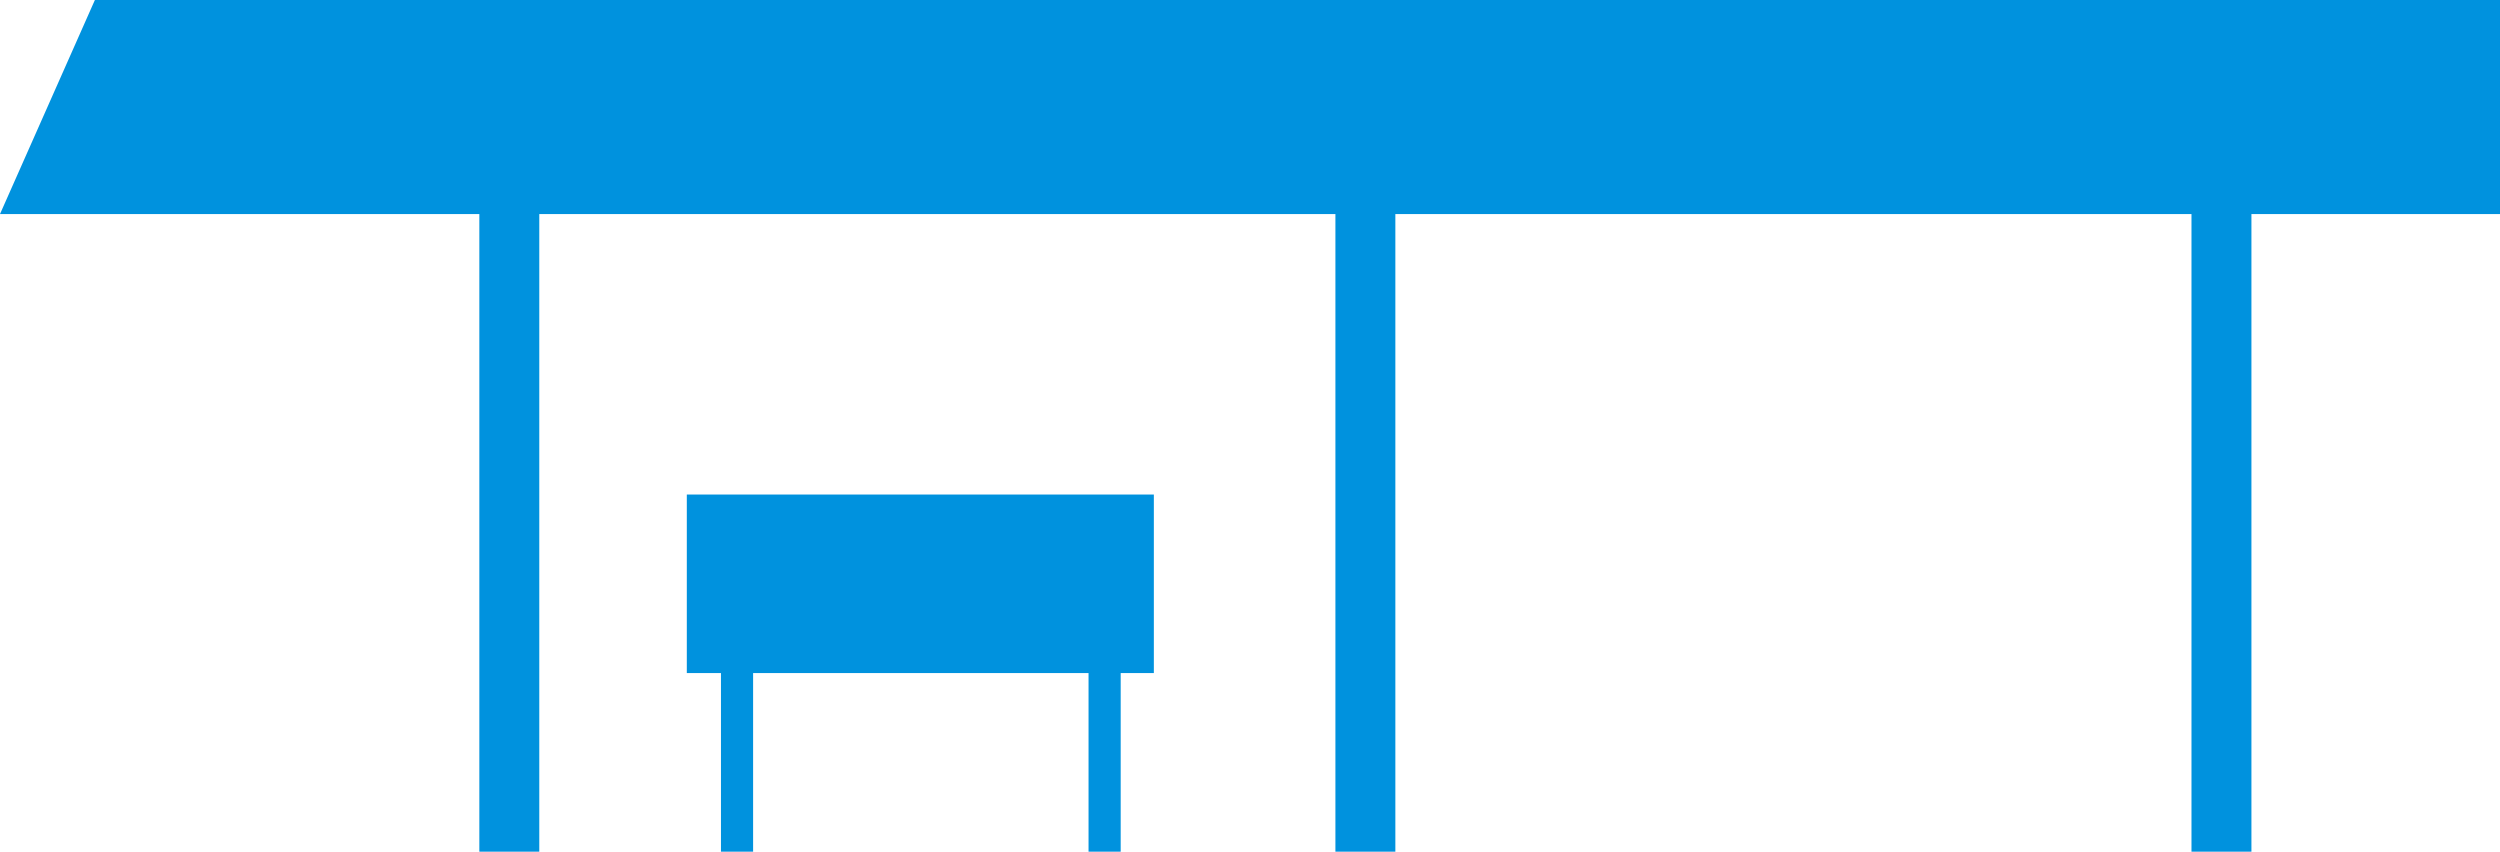 <svg width="91" height="31" viewBox="0 0 91 31" fill="none" xmlns="http://www.w3.org/2000/svg">
<path fill-rule="evenodd" clip-rule="evenodd" d="M25 18V24.499H26.243V31H27.413V24.499H39.623V31H40.793V24.499H42V18H25Z" fill="#0092DE"/>
<path fill-rule="evenodd" clip-rule="evenodd" d="M3.454 0L0 7.792H17.448V31H19.63V7.792H48.609V31H50.791V7.792H79.77V31H81.952V7.792H91V0H3.454Z" fill="#0092DE"/>
</svg>
